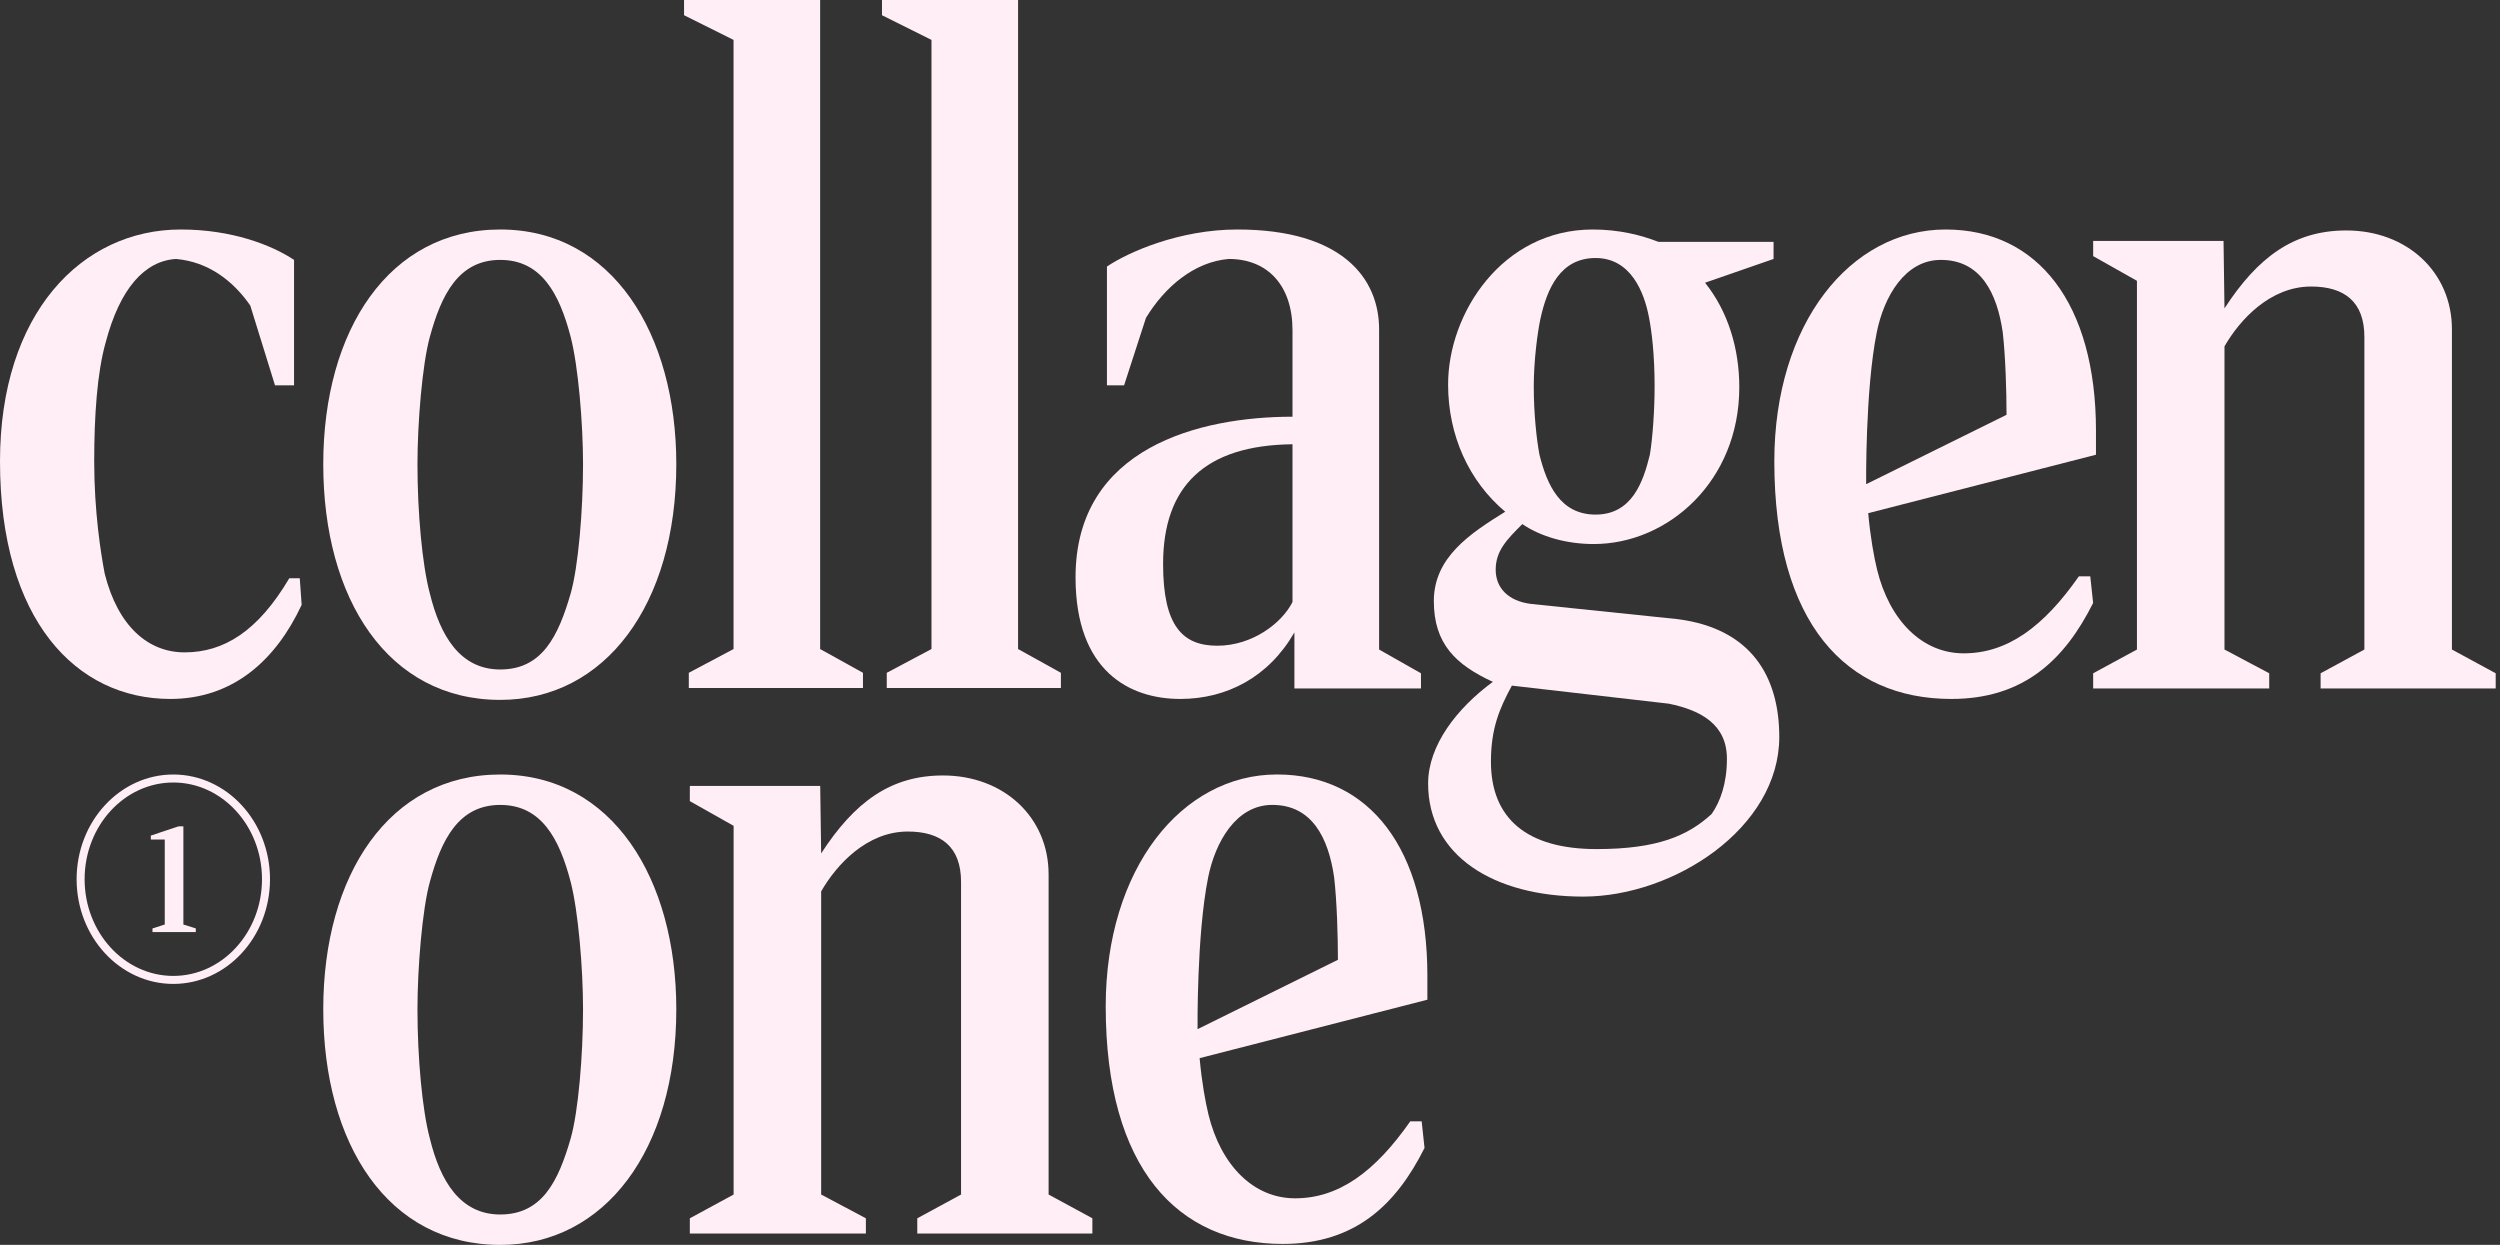 <?xml version="1.0" encoding="UTF-8"?>
<svg xmlns="http://www.w3.org/2000/svg" width="490" height="244" viewBox="0 0 490 244" fill="none">
  <rect x="0" y="0" width="490" height="244" fill="#333333" stroke="none"/>
  <path d="M410.813 84.469C410.813 59.51 399.435 44.981 381.342 44.981C362.689 44.981 347.767 63.421 347.767 90.429C347.767 122.279 361.943 136.994 382.46 136.994C396.635 136.994 404.656 129.357 410.252 118.182L409.693 112.966H407.454C400.553 122.838 393.465 128.054 384.885 128.054C376.678 128.054 370.336 121.535 367.911 111.663C367.32 109.242 366.606 105.392 366.17 100.581L410.811 89.126V84.469L410.813 84.469ZM365.767 94.899C365.767 94.899 365.574 76.42 367.843 65.151C369.238 58.22 373.321 50.942 380.409 50.942C388.243 50.942 391.414 57.461 392.533 65.098C393.092 69.941 393.279 76.832 393.279 81.302L365.766 94.9L365.767 94.899Z" fill="#FFEEF6"></path>
  <path d="M135.006 131.868L143.774 127.211V7.821L134.074 2.983V0H160.747V127.211L169.141 131.868V134.848H135.006V131.868Z" fill="#FFEEF6"></path>
  <path d="M173.805 131.868L182.569 127.211V7.821L172.869 2.983V0H199.543V127.211L207.937 131.868V134.848H173.805V131.868Z" fill="#FFEEF6"></path>
  <path d="M0 90.428C0 61.373 16.038 44.981 35.438 44.981C45.322 44.981 53.155 47.961 57.633 50.941V75.527H53.902L49.053 59.881C45.696 55.04 40.848 51.314 34.506 50.756C28.349 51.129 23.501 56.531 20.702 67.145C19.023 73.105 18.464 81.675 18.464 90.428C18.464 100.298 19.77 108.496 20.516 112.407C23.127 122.835 29.096 127.865 36.184 127.865C43.832 127.865 50.544 123.766 56.701 113.337H58.753L59.123 118.552C54.09 129.356 45.696 136.993 33.385 136.993C14.921 136.993 0 121.532 0 90.428Z" fill="#FFEEF6"></path>
  <path d="M63.359 90.985C63.359 64.726 76.228 44.981 98.05 44.981C120.06 44.981 132.555 65.472 132.555 90.985C132.555 118.552 118.566 137.178 98.05 137.178C76.04 137.178 63.359 117.436 63.359 90.985ZM111.851 116.317C113.344 111.103 114.276 100.114 114.276 90.985C114.276 82.979 113.344 71.802 111.851 66.029C109.613 57.462 106.07 50.941 98.05 50.941C89.844 50.941 86.486 57.835 84.249 66.029C82.755 71.432 81.823 82.979 81.823 90.985C81.823 100.486 82.755 110.73 84.249 116.317C86.301 124.7 90.217 131.218 98.05 131.218C106.256 131.218 109.428 124.7 111.851 116.317Z" fill="#FFEEF6"></path>
  <path d="M210.807 113.152C210.807 87.635 235.24 81.675 253.331 81.675V64.726C253.331 55.971 248.482 50.756 240.835 50.756C234.12 51.314 228.339 56.159 224.608 62.304L220.319 75.527H216.961V52.245C221.065 49.453 231.135 44.981 242.514 44.981C263.218 44.981 270.304 54.667 270.304 64.538V127.307L278.51 131.963V134.943H253.704V123.954C248.668 132.706 240.462 136.993 231.324 136.993C221.439 136.993 210.807 131.59 210.807 113.152ZM253.331 117.994V87.075C236.172 87.263 227.966 95.272 227.966 110.542C227.966 122.835 231.882 126.561 238.598 126.561C245.498 126.561 251.281 122.092 253.331 117.994Z" fill="#FFEEF6"></path>
  <path d="M279.912 153.566C279.912 146.118 285.507 138.854 292.596 133.64C285.322 130.287 281.032 126.188 281.032 117.806C281.032 109.239 288.118 104.582 295.022 100.298C287.933 94.338 283.828 85.398 283.828 75.342C283.828 61.373 294.46 44.981 312.18 44.981C317.402 44.981 321.692 46.1 325.049 47.403H347.618V50.756L334.187 55.413C338.665 61 340.903 68.264 340.903 75.9C340.903 94.338 326.914 106.631 312.366 106.631C306.959 106.631 301.922 105.143 298.376 102.721C295.392 105.701 293.155 107.935 293.155 111.661C293.155 115.199 295.58 117.806 300.055 118.367L328.781 121.347C343.328 123.208 348.738 132.706 348.738 144.441C348.738 162.322 328.034 175.733 310.313 175.733C292.781 175.733 279.912 167.724 279.912 153.566ZM335.496 159.527C337.172 157.107 338.477 153.566 338.477 148.725C338.477 142.019 333.444 139.227 327.102 137.923L296.327 134.383C293.901 138.854 292.223 142.765 292.223 149.283C292.223 160.46 299.311 166.42 312.927 166.42C324.864 166.42 330.833 163.813 335.496 159.527ZM323.371 89.124C323.929 85.771 324.303 80.372 324.303 75.715C324.303 69.567 323.744 64.911 323.185 62.119C322.25 57.274 319.64 50.571 312.739 50.571C305.839 50.571 303.228 56.531 301.922 62.492C301.361 65.099 300.617 70.686 300.617 75.715C300.617 81.115 301.175 86.144 301.734 89.124C303.228 95.084 305.839 100.859 312.739 100.859C319.828 100.859 322.065 94.526 323.371 89.124Z" fill="#FFEEF6"></path>
  <path d="M410.26 131.963L418.84 127.307V55.04L410.26 50.199V47.218H435.813L435.998 60.442C442.529 50.383 449.614 45.169 459.872 45.169C471.809 45.169 480.577 53.363 480.577 64.538V127.307L489.156 131.963V134.943H454.839V131.963L463.418 127.307V66.029C463.418 59.139 459.499 56.159 452.972 56.159C444.951 56.159 438.983 62.676 435.998 67.891V127.307L444.766 131.963V134.943H410.26V131.963Z" fill="#FFEEF6"></path>
  <path d="M135.208 238.786L143.788 234.129V161.862L135.208 157.021V154.041H160.761L160.947 167.265C167.477 157.206 174.562 151.991 184.821 151.991C196.758 151.991 205.525 160.189 205.525 171.363V234.129L214.105 238.786V241.766H179.787V238.786L188.366 234.129V172.852C188.366 165.961 184.447 162.981 177.92 162.981C169.899 162.981 163.931 169.502 160.947 174.716V234.129L169.714 238.786V241.766H135.208V238.786Z" fill="#FFEEF6"></path>
  <path d="M279.767 191.285C279.767 166.326 268.39 151.797 250.296 151.797C231.644 151.797 216.721 170.238 216.721 197.245C216.721 229.096 230.897 243.81 251.414 243.81C265.59 243.81 273.611 236.173 279.207 224.998L278.647 219.783H276.409C269.507 229.655 262.419 234.87 253.839 234.87C245.632 234.87 239.29 228.351 236.865 218.479C236.275 216.058 235.56 212.208 235.124 207.397L279.765 195.942V191.286L279.767 191.285ZM234.722 201.715C234.722 201.715 234.528 183.236 236.797 171.967C238.192 165.036 242.275 157.759 249.363 157.759C257.198 157.759 260.368 164.277 261.487 171.914C262.047 176.757 262.233 183.648 262.233 188.119L234.721 201.717L234.722 201.715Z" fill="#FFEEF6"></path>
  <path d="M63.359 197.811C63.359 171.548 76.228 151.803 98.05 151.803C120.06 151.803 132.555 172.294 132.555 197.811C132.555 225.374 118.566 244 98.05 244C76.04 244 63.359 224.258 63.359 197.811ZM111.851 223.143C113.344 217.925 114.276 206.936 114.276 197.811C114.276 189.801 113.344 178.627 111.851 172.852C109.613 164.285 106.07 157.764 98.05 157.764C89.844 157.764 86.486 164.657 84.249 172.852C82.755 178.254 81.823 189.801 81.823 197.811C81.823 207.309 82.755 217.552 84.249 223.143C86.301 231.522 90.217 238.04 98.05 238.04C106.256 238.04 109.428 231.522 111.851 223.143Z" fill="#FFEEF6"></path>
  <path d="M33.968 153.37C43.553 153.37 51.351 161.873 51.351 172.324C51.351 182.775 43.553 191.28 33.968 191.28C24.383 191.28 16.585 182.776 16.585 172.324C16.585 161.872 24.383 153.37 33.968 153.37ZM33.968 151.803C23.522 151.803 15.016 160.981 15.016 172.324C15.016 183.667 23.522 192.847 33.968 192.847C44.415 192.847 52.92 183.668 52.92 172.324C52.92 160.98 44.415 151.803 33.968 151.803Z" fill="#FFEEF6"></path>
  <path d="M29.886 181.975L32.291 181.202V164.542H29.561V163.777L34.992 161.964H35.942V181.201L38.378 181.974V182.685H29.887V181.974L29.886 181.975Z" fill="#FFEEF6"></path>
</svg>
